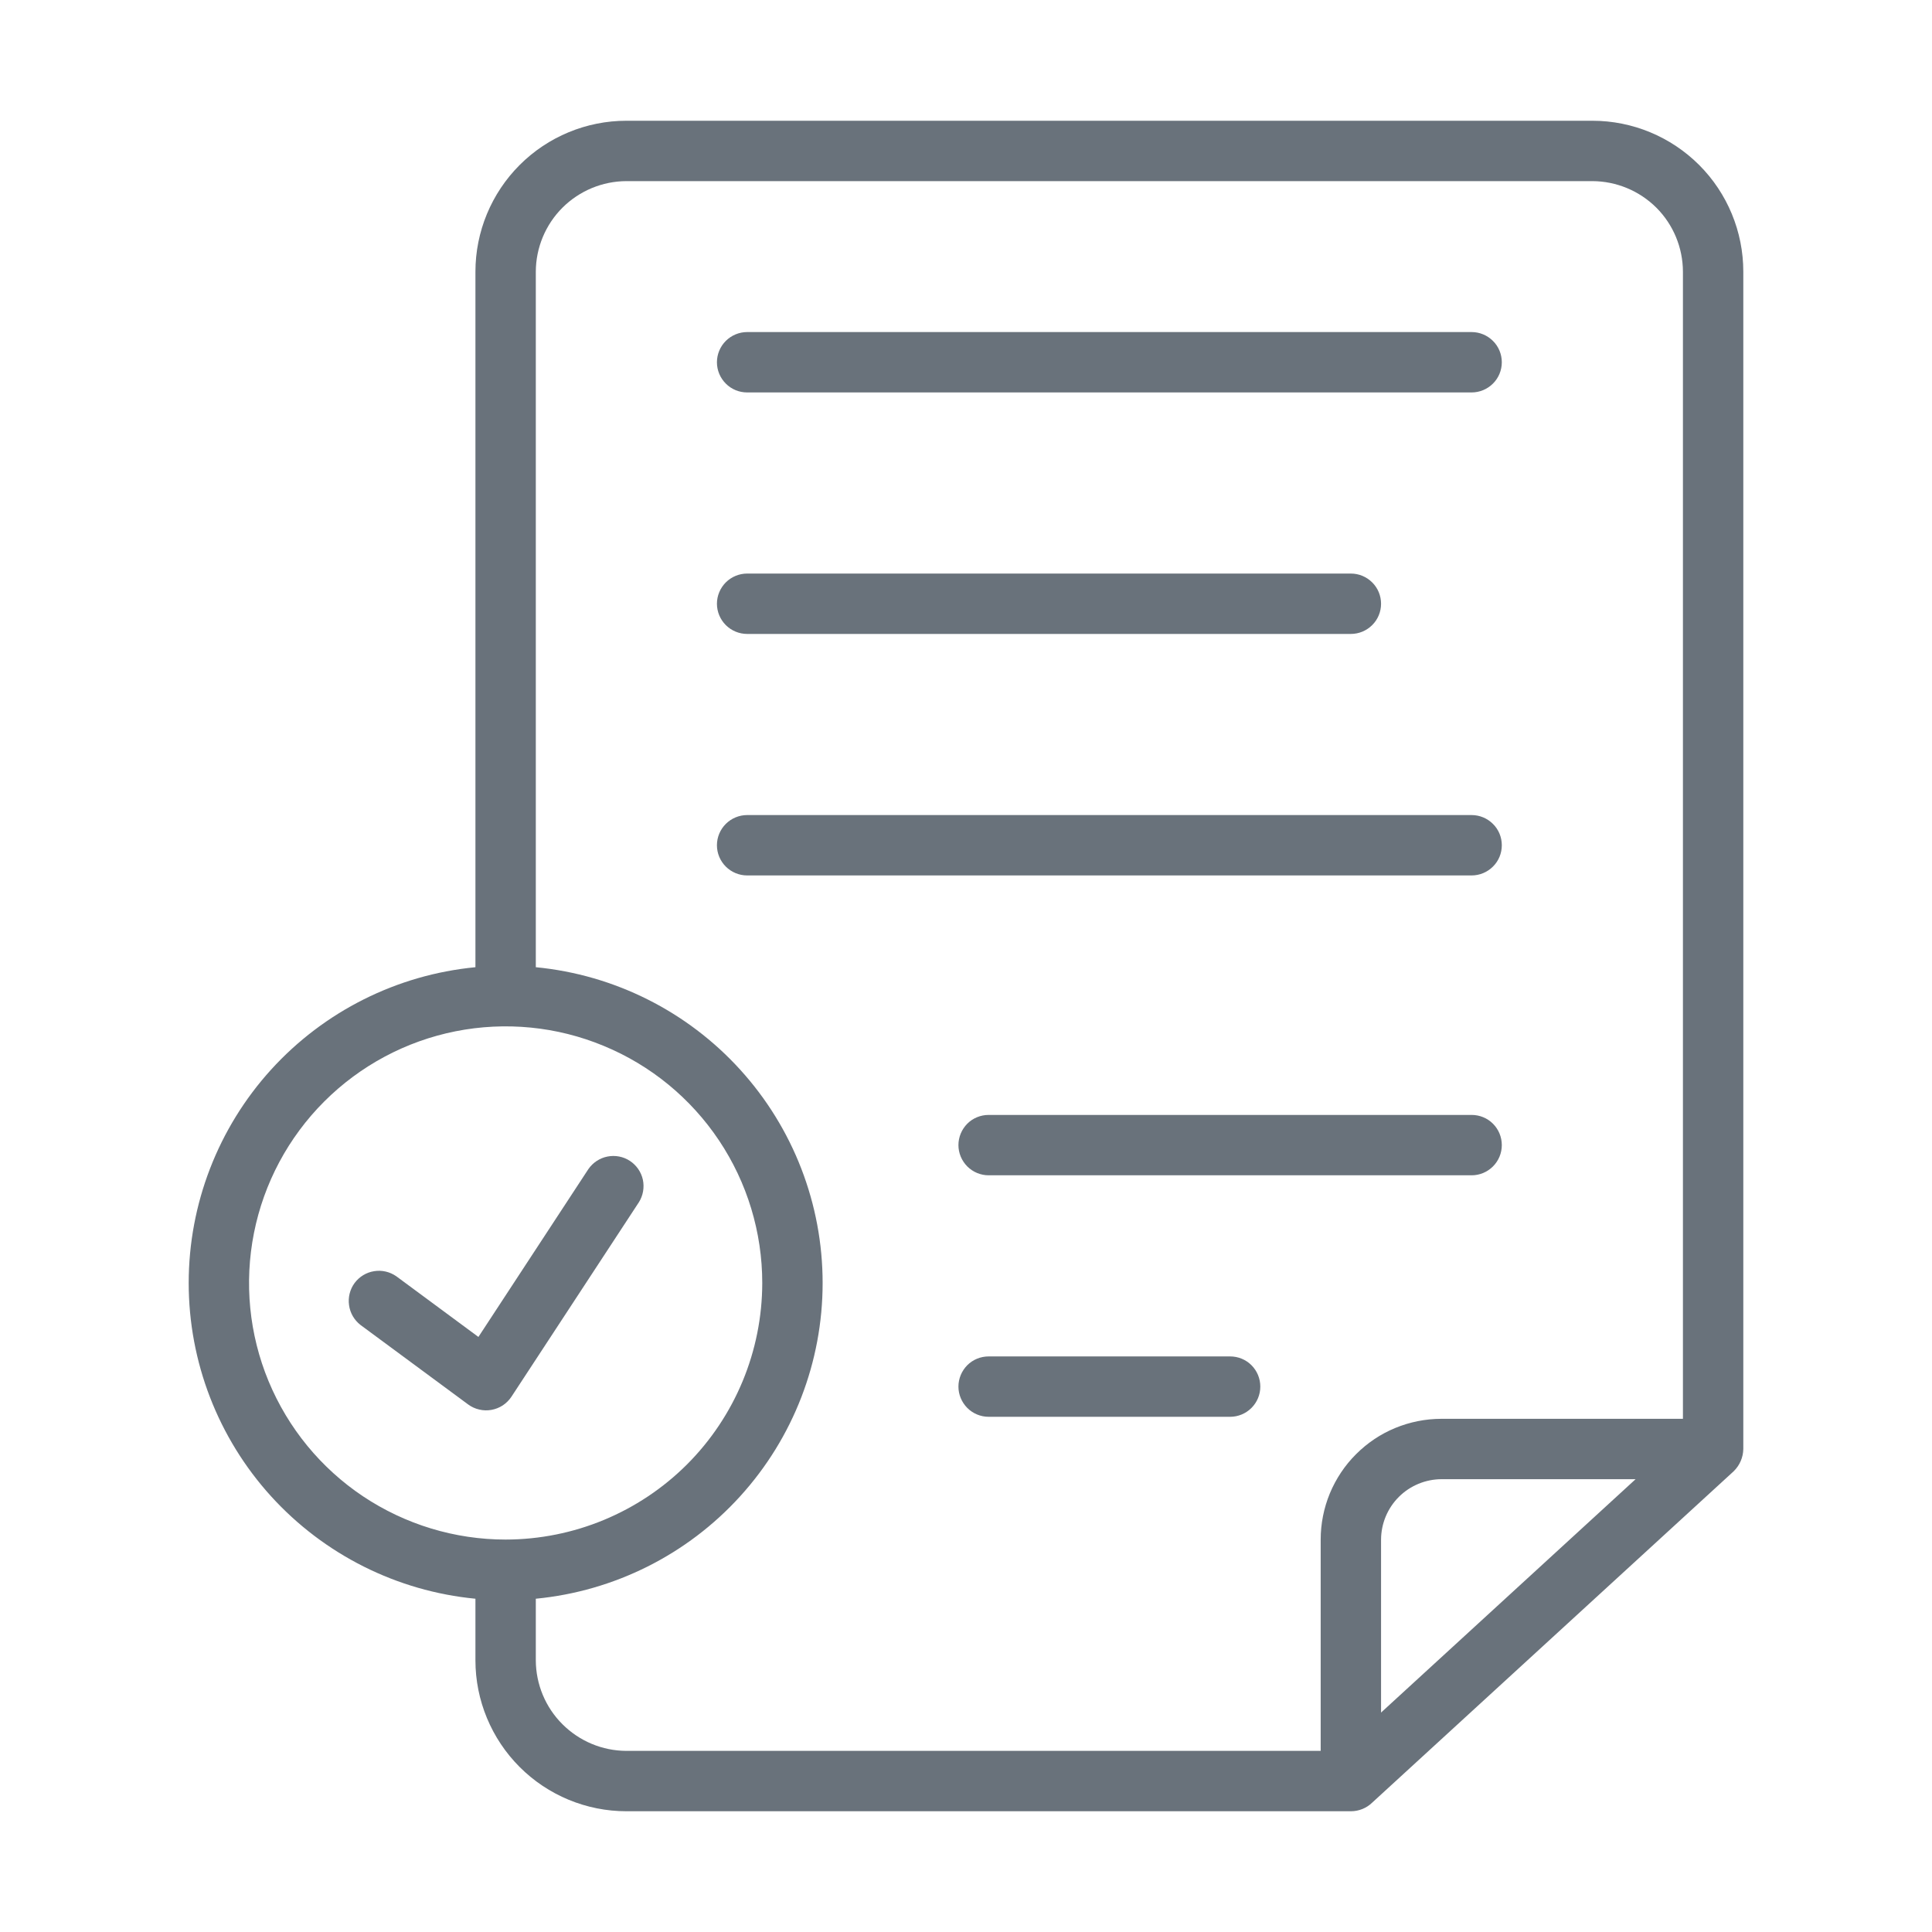 <svg width="24" height="24" viewBox="0 0 24 24" fill="none" xmlns="http://www.w3.org/2000/svg">
<path d="M19.781 1.5H7.781C7.284 1.5 6.807 1.698 6.456 2.049C6.104 2.401 5.906 2.878 5.906 3.375V12.015C4.931 12.109 4.026 12.563 3.367 13.288C2.709 14.013 2.344 14.958 2.344 15.938C2.344 16.917 2.709 17.862 3.367 18.587C4.026 19.312 4.931 19.766 5.906 19.86V20.625C5.906 21.122 6.104 21.599 6.456 21.951C6.807 22.302 7.284 22.5 7.781 22.5H16.781C16.881 22.5 16.977 22.461 17.048 22.391L21.536 18.277C21.611 18.204 21.654 18.105 21.656 18V3.375C21.656 2.878 21.459 2.401 21.107 2.049C20.755 1.698 20.279 1.5 19.781 1.5ZM6.281 19.125C5.651 19.125 5.035 18.938 4.51 18.588C3.986 18.238 3.578 17.74 3.336 17.157C3.095 16.575 3.032 15.934 3.155 15.316C3.278 14.697 3.582 14.129 4.027 13.684C4.473 13.238 5.041 12.934 5.659 12.811C6.278 12.688 6.919 12.751 7.501 12.993C8.084 13.234 8.581 13.642 8.932 14.167C9.282 14.691 9.469 15.307 9.469 15.938C9.468 16.783 9.132 17.593 8.535 18.191C7.937 18.788 7.127 19.124 6.281 19.125ZM17.156 21.274V19.125C17.157 18.926 17.236 18.736 17.377 18.595C17.517 18.455 17.708 18.376 17.906 18.375H20.318L17.156 21.274ZM20.906 17.625H17.906C17.709 17.625 17.514 17.664 17.332 17.739C17.15 17.814 16.985 17.925 16.846 18.064C16.706 18.203 16.596 18.369 16.52 18.551C16.445 18.733 16.406 18.928 16.406 19.125V21.75H7.781C7.483 21.749 7.198 21.63 6.987 21.419C6.776 21.209 6.657 20.923 6.656 20.625V19.86C7.631 19.766 8.537 19.312 9.195 18.587C9.854 17.862 10.219 16.917 10.219 15.938C10.219 14.958 9.854 14.013 9.195 13.288C8.537 12.563 7.631 12.109 6.656 12.015V3.375C6.657 3.077 6.776 2.791 6.987 2.58C7.198 2.37 7.483 2.251 7.781 2.25H19.781C20.079 2.251 20.365 2.37 20.576 2.58C20.787 2.791 20.905 3.077 20.906 3.375V17.625Z" fill="#69727B"/>
<path d="M18.281 10.125H9.281C9.182 10.125 9.086 10.165 9.016 10.235C8.946 10.305 8.906 10.4 8.906 10.5C8.906 10.6 8.946 10.695 9.016 10.765C9.086 10.835 9.182 10.875 9.281 10.875H18.281C18.381 10.875 18.476 10.835 18.546 10.765C18.617 10.695 18.656 10.6 18.656 10.5C18.656 10.4 18.617 10.305 18.546 10.235C18.476 10.165 18.381 10.125 18.281 10.125Z" fill="#69727B"/>
<path d="M9.281 7.875H16.781C16.881 7.875 16.976 7.835 17.046 7.765C17.117 7.695 17.156 7.599 17.156 7.5C17.156 7.401 17.117 7.305 17.046 7.235C16.976 7.165 16.881 7.125 16.781 7.125H9.281C9.182 7.125 9.086 7.165 9.016 7.235C8.946 7.305 8.906 7.401 8.906 7.5C8.906 7.599 8.946 7.695 9.016 7.765C9.086 7.835 9.182 7.875 9.281 7.875Z" fill="#69727B"/>
<path d="M18.281 4.125L9.281 4.125C9.182 4.125 9.086 4.165 9.016 4.235C8.946 4.305 8.906 4.401 8.906 4.5C8.906 4.6 8.946 4.695 9.016 4.765C9.086 4.836 9.182 4.875 9.281 4.875L18.281 4.875C18.381 4.875 18.476 4.835 18.546 4.765C18.617 4.695 18.656 4.599 18.656 4.5C18.656 4.401 18.617 4.305 18.546 4.235C18.476 4.165 18.381 4.125 18.281 4.125Z" fill="#69727B"/>
<path d="M15.281 16.85H12.281C12.182 16.85 12.086 16.889 12.016 16.959C11.946 17.03 11.906 17.125 11.906 17.225C11.906 17.324 11.946 17.419 12.016 17.49C12.086 17.56 12.182 17.6 12.281 17.6H15.281C15.381 17.6 15.476 17.56 15.546 17.49C15.617 17.419 15.656 17.324 15.656 17.225C15.656 17.125 15.617 17.03 15.546 16.959C15.476 16.889 15.381 16.85 15.281 16.85Z" fill="#69727B"/>
<path d="M18.281 13.85H12.281C12.182 13.85 12.086 13.889 12.016 13.959C11.946 14.03 11.906 14.125 11.906 14.225C11.906 14.324 11.946 14.419 12.016 14.49C12.086 14.56 12.182 14.6 12.281 14.6H18.281C18.381 14.6 18.476 14.56 18.546 14.49C18.617 14.419 18.656 14.324 18.656 14.225C18.656 14.125 18.617 14.03 18.546 13.959C18.476 13.889 18.381 13.85 18.281 13.85Z" fill="#69727B"/>
<path d="M7.309 14.523L5.943 16.608L4.924 15.855C4.844 15.799 4.745 15.775 4.648 15.791C4.551 15.806 4.464 15.859 4.405 15.938C4.347 16.017 4.322 16.116 4.336 16.213C4.349 16.311 4.401 16.399 4.478 16.459L5.816 17.447C5.857 17.477 5.904 17.499 5.954 17.51C6.003 17.522 6.055 17.523 6.105 17.514C6.155 17.505 6.203 17.486 6.246 17.458C6.288 17.43 6.325 17.393 6.353 17.351L7.937 14.934C7.989 14.851 8.006 14.75 7.986 14.655C7.965 14.559 7.907 14.475 7.825 14.421C7.743 14.367 7.643 14.348 7.546 14.367C7.45 14.386 7.365 14.442 7.309 14.523Z" fill="#69727B"/>
</svg>
